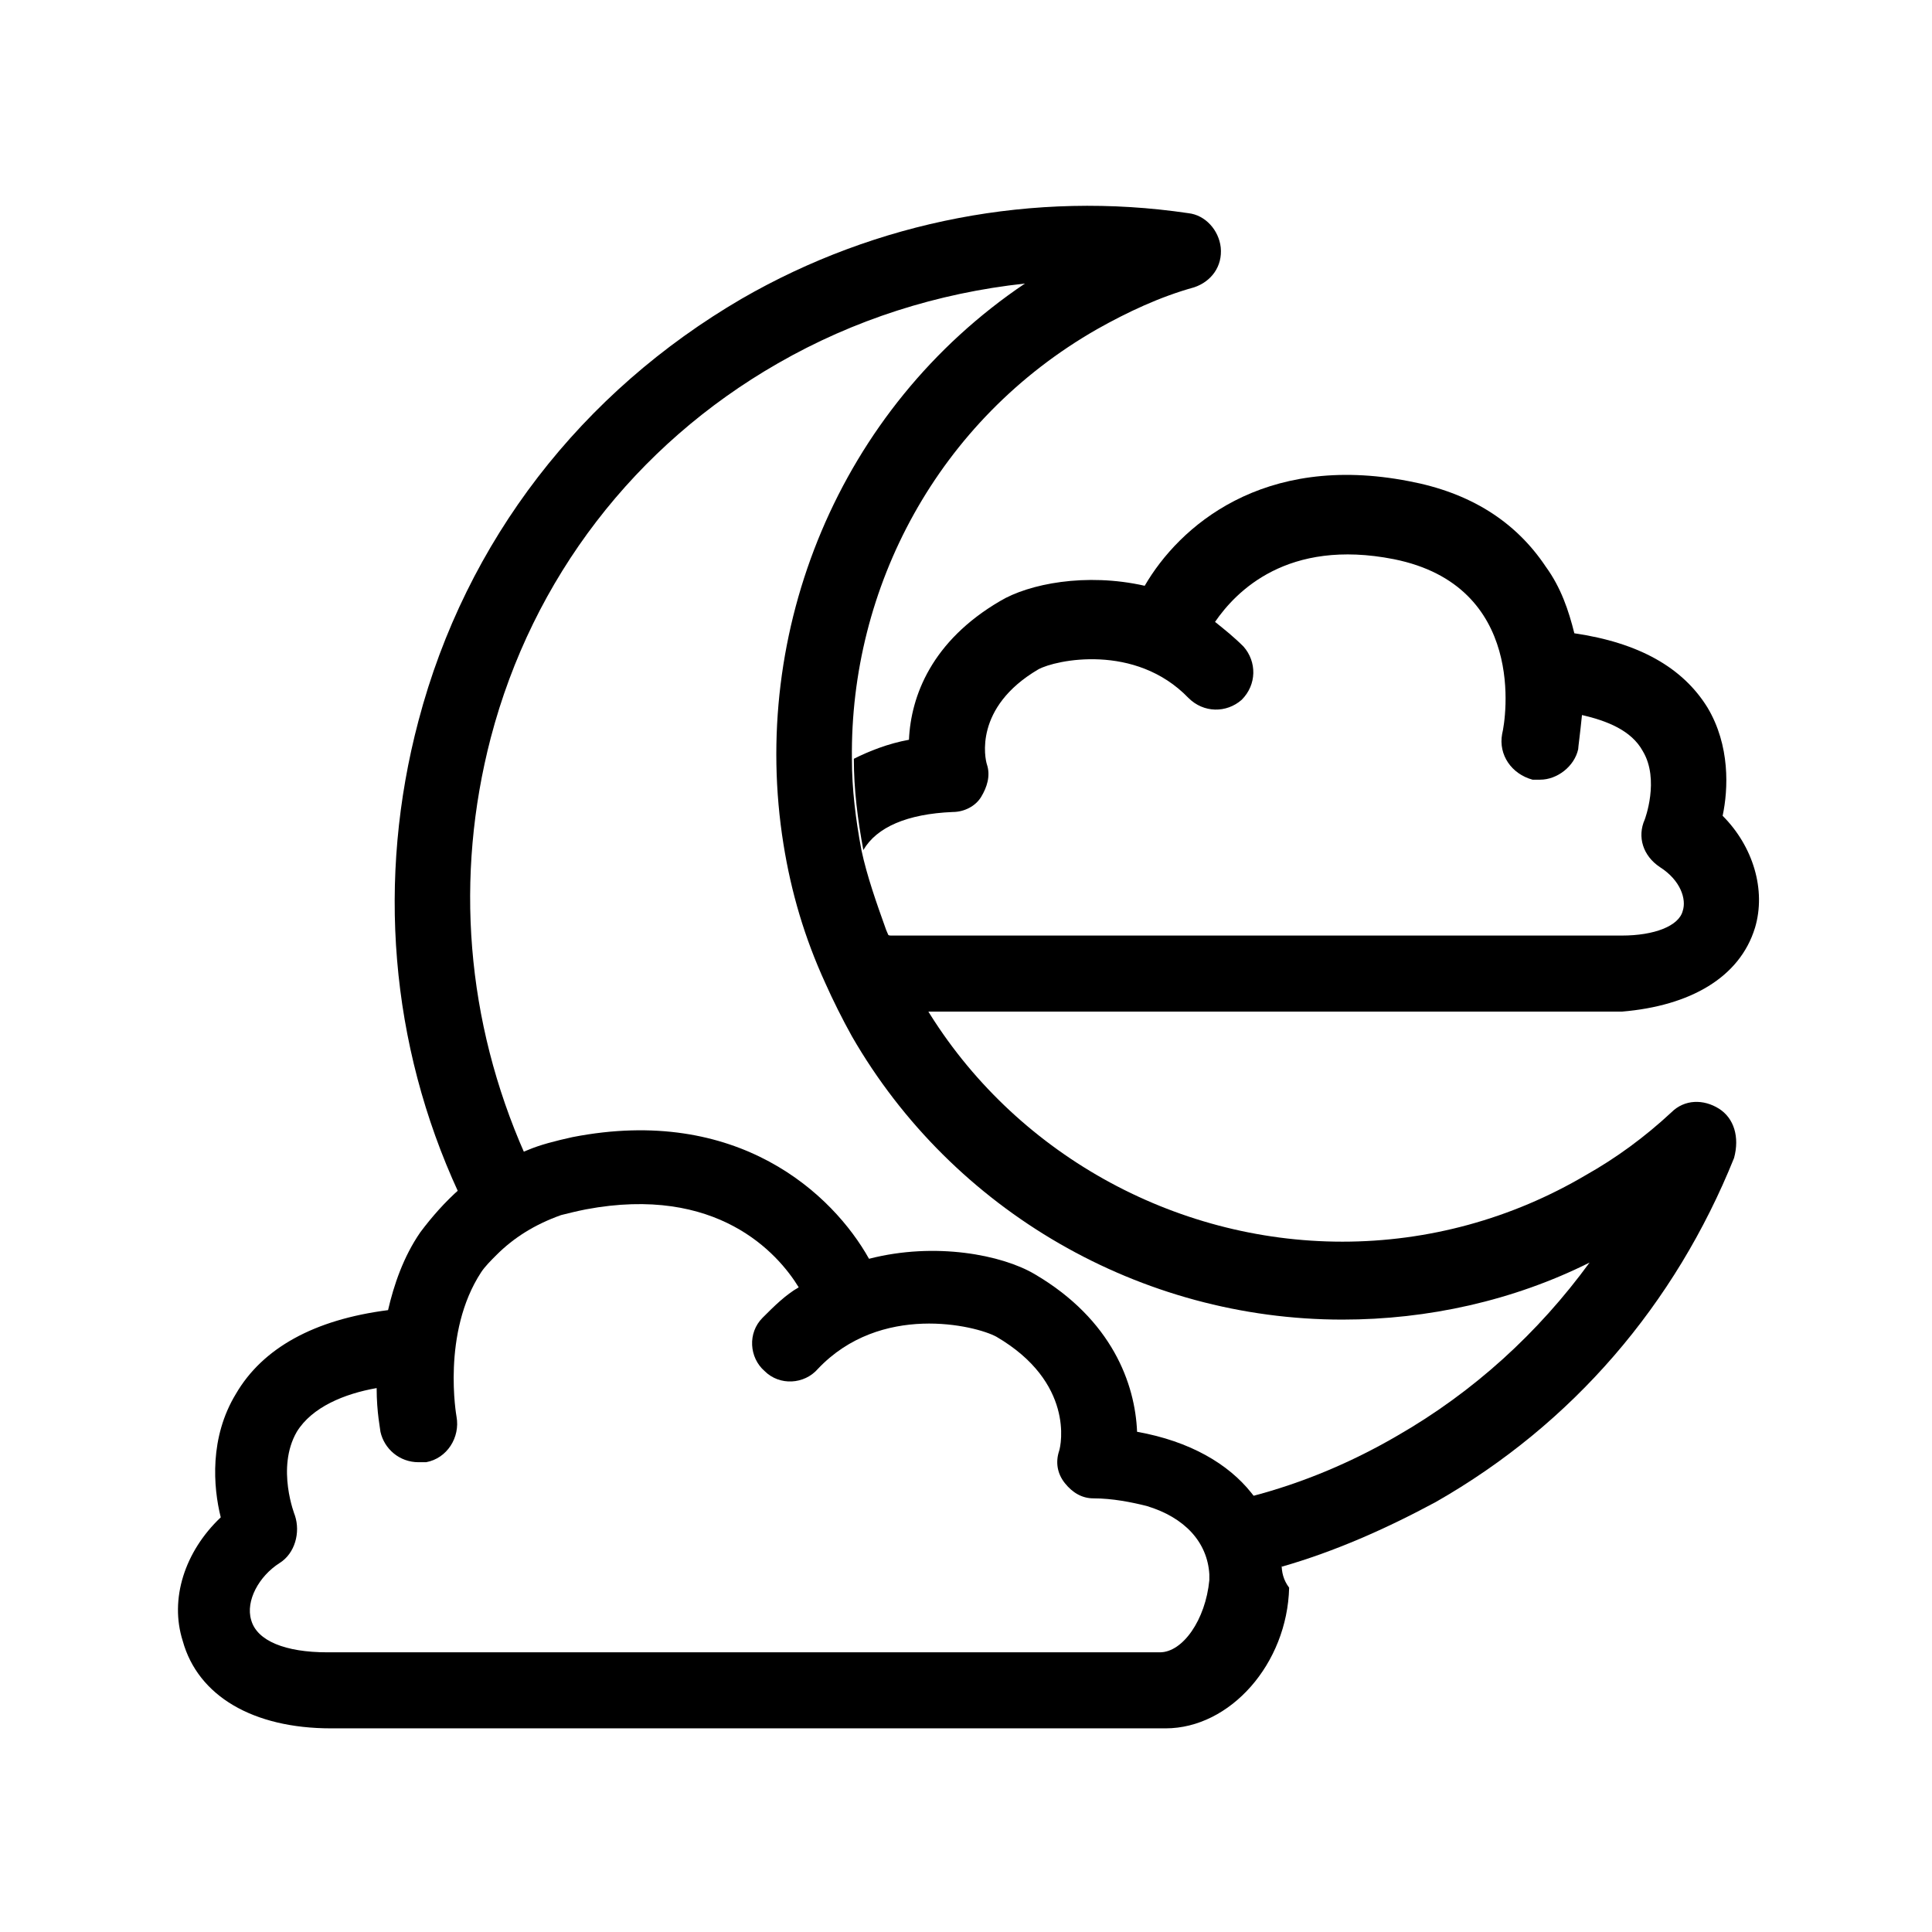 <?xml version="1.0" encoding="UTF-8"?>
<!-- The Best Svg Icon site in the world: iconSvg.co, Visit us! https://iconsvg.co -->
<svg fill="#000000" width="800px" height="800px" version="1.1" viewBox="144 144 512 512" xmlns="http://www.w3.org/2000/svg">
 <g>
  <path d="m609.08 389.92c3.023-10.078-0.504-21.664-8.566-29.727 1.512-7.055 2.016-18.641-4.031-28.719-6.551-10.578-18.137-17.129-35.266-19.648-1.512-6.047-3.527-12.09-7.559-17.633-8.062-12.09-20.152-19.648-36.273-22.672-38.789-7.555-60.957 12.094-70.027 27.715-15.617-3.527-30.73-0.504-38.289 4.031-18.137 10.578-23.68 25.191-24.184 36.777-5.543 1.008-10.578 3.023-14.609 5.039 0 8.062 1.008 16.121 2.519 24.184 3.527-6.047 11.586-9.574 23.68-10.078 3.023 0 6.047-1.512 7.559-4.031 1.512-2.519 2.519-5.543 1.512-8.566-0.504-1.512-3.527-15.113 13.602-25.191 4.535-2.519 25.695-7.055 39.801 7.559 4.031 4.031 10.078 4.031 14.105 0.504 4.031-4.031 4.031-10.078 0.504-14.105-2.519-2.519-5.039-4.535-7.559-6.551 5.543-8.062 19.145-22.168 47.359-16.625 35.266 7.055 29.727 42.32 28.719 46.352-1.008 5.543 2.519 10.578 8.062 12.09h2.016c4.535 0 9.07-3.527 10.078-8.062 0-0.504 0.504-4.031 1.008-9.07 6.551 1.512 13.098 4.031 16.121 9.574 4.535 7.559 0.504 18.137 0.504 18.137-2.016 4.535-0.504 9.574 4.031 12.594 5.543 3.527 7.055 8.566 6.047 11.586-1.008 4.031-7.559 6.551-16.121 6.551l-193.47 0.004c-0.504 0-1.008 0-1.512-0.504 2.519 6.047 5.039 11.586 8.566 17.633 0.504 1.008 1.008 2.016 2.016 3.023h184.39c18.133-1.512 31.234-9.07 35.262-22.168z"/>
  <path d="m599.51 437.79c-4.031-2.519-9.07-2.519-12.594 1.008-7.055 6.551-14.609 12.09-22.672 16.625-19.648 11.586-41.816 17.633-64.488 17.633-44.84 0-87.16-23.68-110.34-61.969-0.504-1.008-1.512-2.016-2.016-3.023-3.023-5.543-6.047-11.586-8.566-17.633-2.519-7.055-5.039-14.105-6.551-21.16-1.512-8.062-2.519-16.121-2.519-24.184-0.504-45.344 22.672-89.68 64.992-113.86 8.062-4.535 16.625-8.566 25.695-11.082 4.535-1.512 7.559-5.543 7.055-10.578-0.504-4.535-4.031-8.566-8.566-9.07-40.809-6.047-82.625 2.016-118.39 22.672-42.32 24.688-73.051 63.984-85.648 111.85-11.082 41.816-7.559 85.648 10.578 124.95 5.039-4.031 11.082-7.559 17.633-10.078-15.613-35.27-18.637-73.559-9.062-110.34 11.082-42.32 38.289-77.586 76.074-99.25 20.152-11.586 42.32-18.641 65.496-21.16-49.375 33.25-73.051 92.195-63.984 148.62 2.016 12.594 5.543 24.688 11.082 36.777 2.016 4.535 4.535 9.574 7.055 14.105 26.703 46.352 76.578 75.066 129.98 75.066 22.672 0 45.344-5.039 65.496-15.113-13.602 18.641-30.73 34.258-50.883 45.848-12.09 7.055-25.191 12.594-38.793 16.121 4.535 5.543 7.055 12.09 8.062 18.641 14.105-4.031 27.711-10.078 40.809-17.129 36.273-20.656 63.48-52.395 79.098-91.191 1.508-5.543-0.004-10.578-4.035-13.098z"/>
  <path d="m483.63 558.2c-1.008-6.551-3.527-13.098-8.062-18.641-6.047-7.559-16.121-13.602-30.23-16.121-0.504-12.594-6.551-29.727-27.207-41.816-8.566-5.039-26.199-8.566-43.832-4.031-9.574-17.129-34.762-40.809-78.594-32.242-4.535 1.008-8.566 2.016-12.09 3.527-6.551 2.519-12.594 6.047-17.633 10.078-4.031 3.527-7.559 7.559-10.578 11.586-4.535 6.551-7.055 14.105-8.566 20.656-19.648 2.519-33.25 10.078-40.305 22.168-7.055 11.586-6.047 24.688-4.031 32.746-9.574 9.07-13.602 21.664-10.078 32.746 4.031 14.609 18.641 23.176 39.297 23.176h221.17c17.129 0 32.242-17.129 32.746-37.281-1.508-2.016-2.008-4.031-2.008-6.551zm-32.246 23.68h-220.67c-11.082 0-18.641-3.023-20.152-8.566-1.512-5.039 2.016-11.586 7.559-15.113 4.031-2.519 5.543-8.062 4.031-12.594 0 0-5.039-12.594 0.504-22.168 4.031-6.551 12.594-10.078 21.16-11.586 0 6.551 1.008 11.082 1.008 11.586 1.008 4.535 5.039 8.062 10.078 8.062h2.016c5.543-1.008 9.07-6.551 8.062-12.09 0 0-4.031-22.168 6.551-38.289 1.008-1.512 2.519-3.023 4.031-4.535 4.535-4.535 10.078-8.062 17.129-10.578 2.016-0.504 4.031-1.008 6.551-1.512 34.762-6.551 50.883 11.586 56.426 20.656-3.527 2.016-6.551 5.039-9.574 8.062-4.031 4.031-3.527 10.578 0.504 14.105 4.031 4.031 10.578 3.527 14.105-0.504 16.625-17.633 41.816-11.586 47.359-8.566 20.656 12.09 17.129 28.719 16.625 30.23-1.008 3.023-0.504 6.047 1.512 8.566s4.535 4.031 7.559 4.031c5.039 0 10.078 1.008 14.105 2.016 10.078 3.023 16.121 9.574 16.625 18.137v1.512c-1.016 10.57-7.059 19.137-13.105 19.137z"/>
 </g>
</svg>